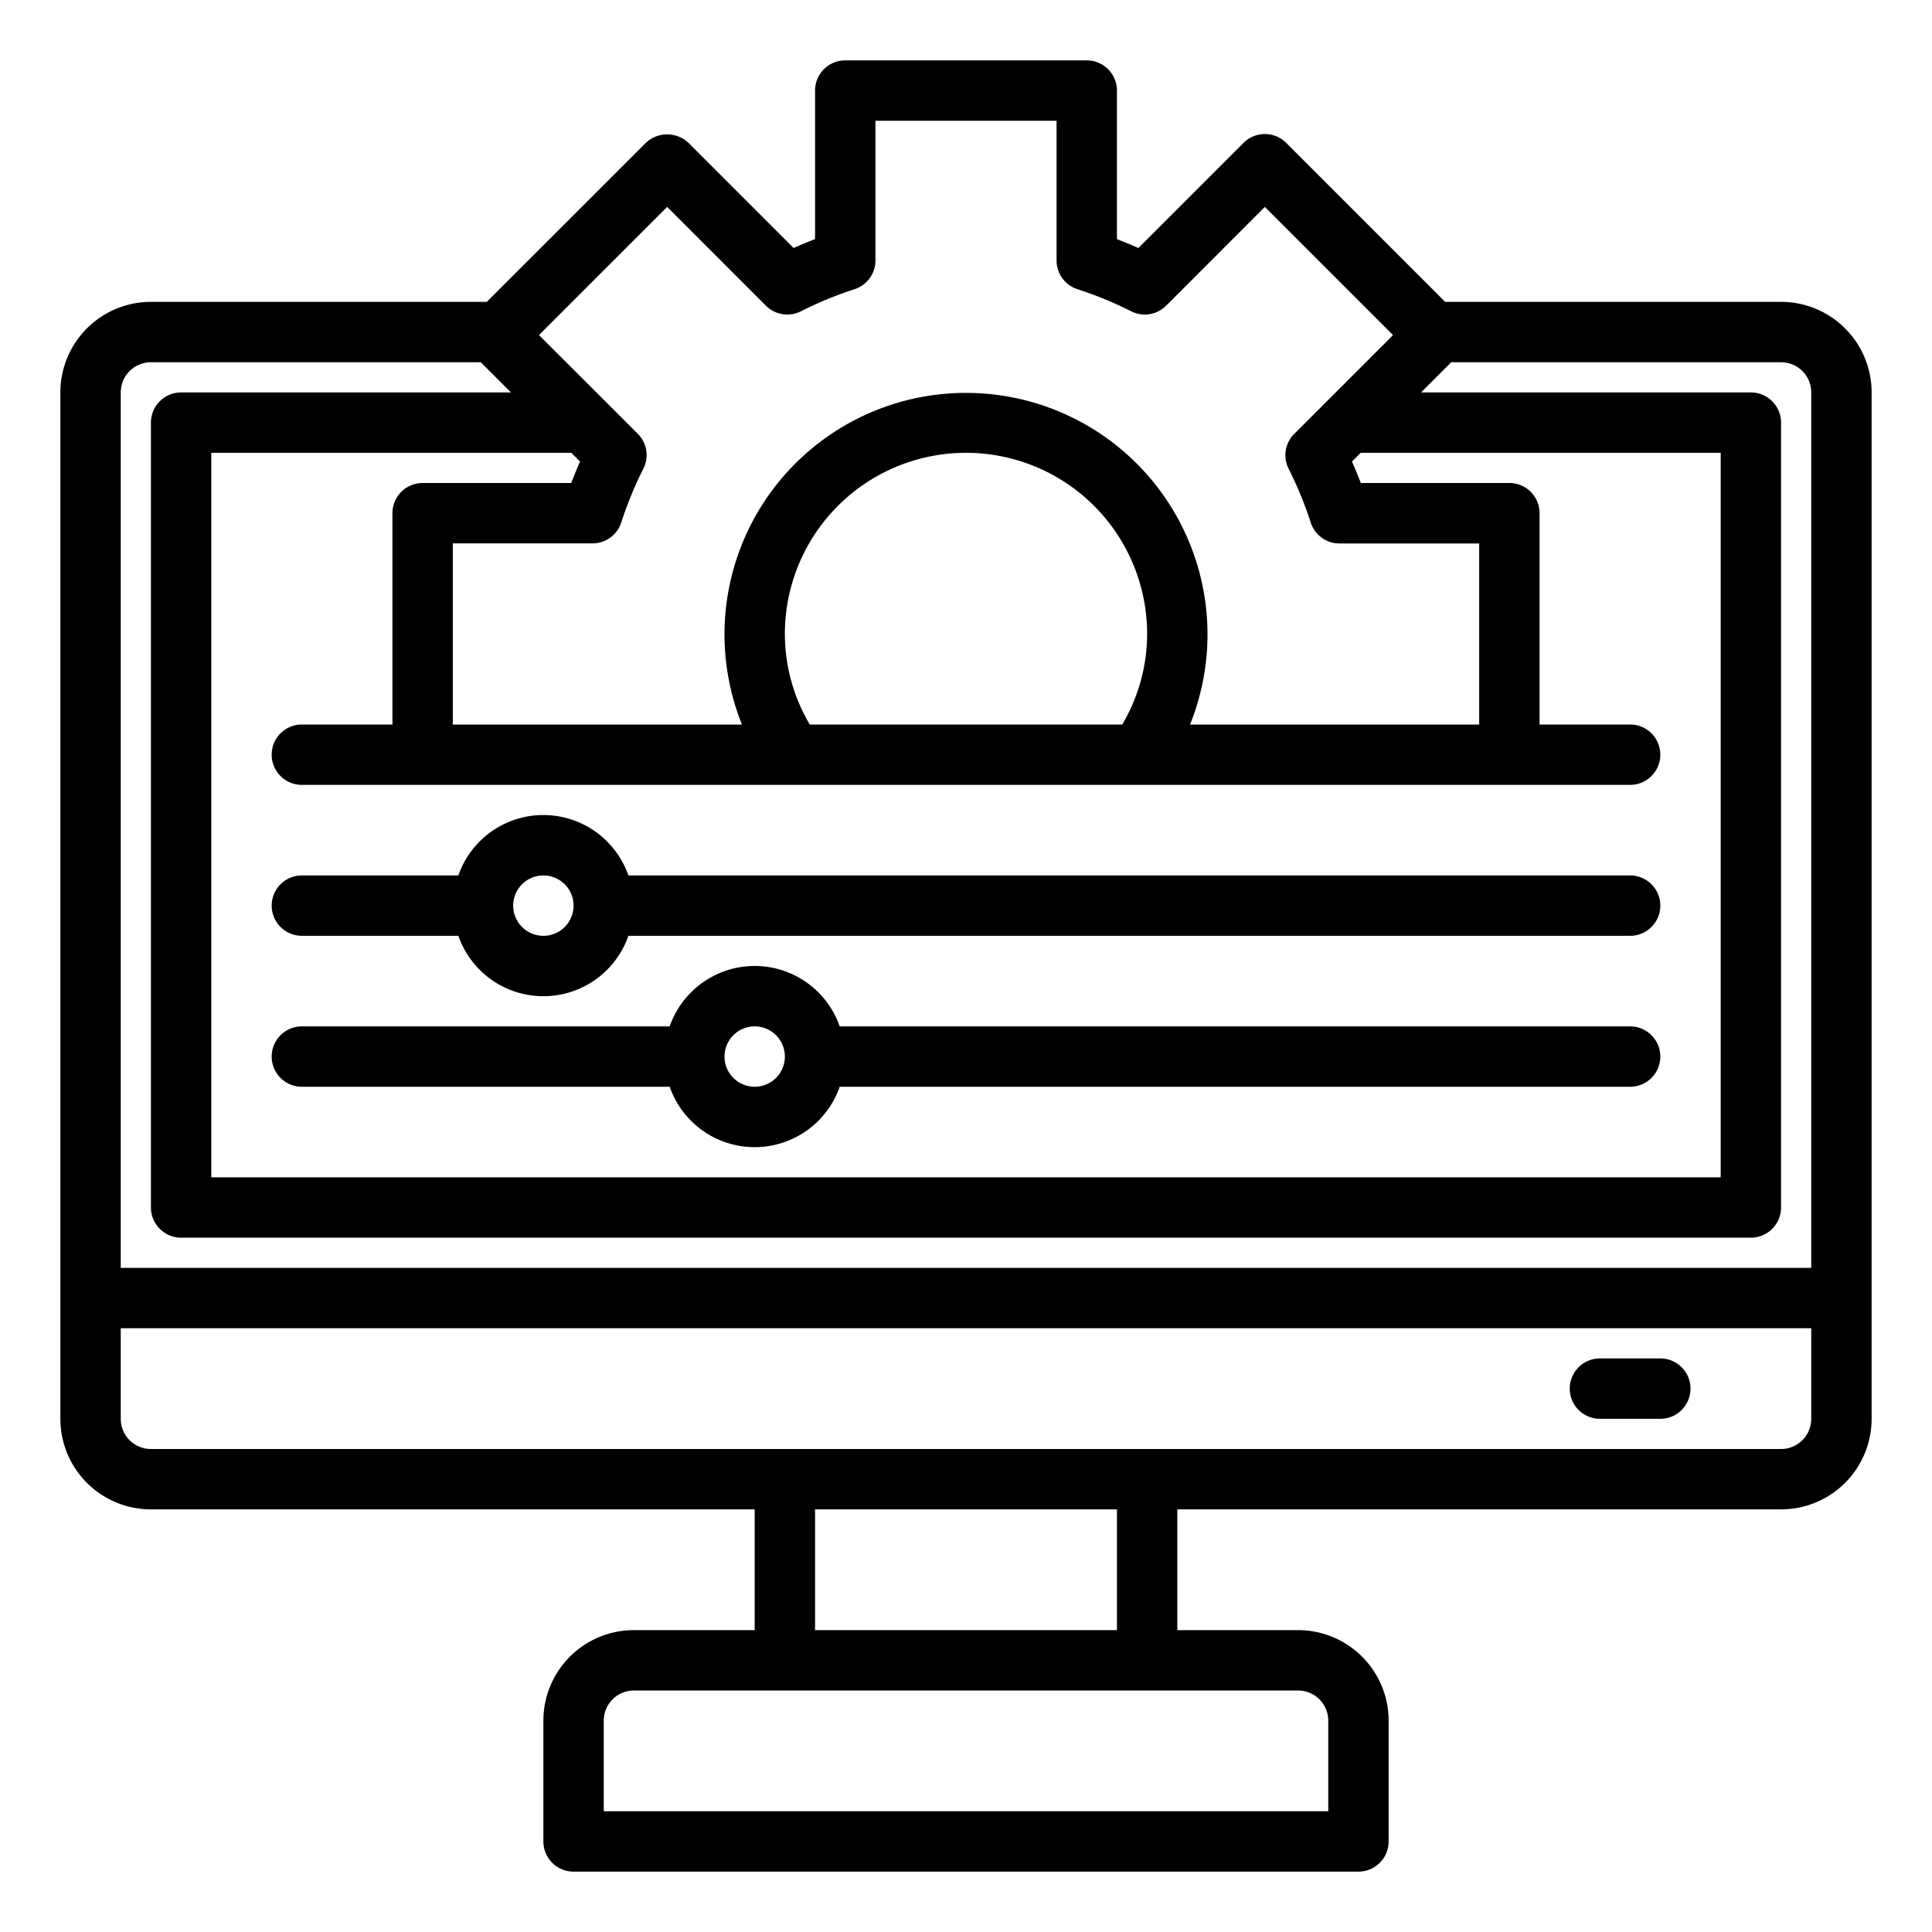 <?xml version="1.0"?>
<svg xmlns="http://www.w3.org/2000/svg" viewBox="0 0 64 64" width="512" height="512"><g id="Config"><path d="M59,10H47.874L42.607,4.733a1,1,0,0,0-1.414,0L37.711,8.215c-.239-.107-.476-.2-.711-.294V3a1,1,0,0,0-1-1H28a1,1,0,0,0-1,1V7.921c-.235.09-.472.187-.711.294L22.807,4.733a1.029,1.029,0,0,0-1.414,0L16.126,10H5a3,3,0,0,0-3,3V47a3,3,0,0,0,3,3H25v4H21a3,3,0,0,0-3,3v4a1,1,0,0,0,1,1H45a1,1,0,0,0,1-1V57a3,3,0,0,0-3-3H39V50H59a3,3,0,0,0,3-3V13A3,3,0,0,0,59,10ZM22.1,6.854l3.273,3.273a1,1,0,0,0,1.154.187A12.323,12.323,0,0,1,28.3,9.583,1,1,0,0,0,29,8.63V4h6V8.63a1,1,0,0,0,.7.953,12.323,12.323,0,0,1,1.776.731,1,1,0,0,0,1.154-.187L41.9,6.854,46.146,11.1l-2.193,2.193h0l-1.08,1.08a1,1,0,0,0-.187,1.154,12.328,12.328,0,0,1,.731,1.776,1,1,0,0,0,.953.7H49v6H39.421a8,8,0,1,0-14.842,0H15V18h4.63a1,1,0,0,0,.953-.7,12.328,12.328,0,0,1,.731-1.776,1,1,0,0,0-.187-1.154l-1.08-1.08h0L17.854,11.1ZM19.215,15.29c-.107.239-.2.475-.294.71H14a1,1,0,0,0-1,1v7H10a1,1,0,0,0,0,2H54a1,1,0,0,0,0-2H51V17a1,1,0,0,0-1-1H45.079c-.09-.235-.187-.471-.294-.71l.29-.29H57V39H7V15H18.925ZM26,21a6,6,0,0,1,12,0,5.9,5.9,0,0,1-.824,3H26.824A5.9,5.9,0,0,1,26,21ZM5,12H15.926l1,1H6a1,1,0,0,0-1,1V40a1,1,0,0,0,1,1H58a1,1,0,0,0,1-1V14a1,1,0,0,0-1-1H47.074l1-1H59a1,1,0,0,1,1,1V42H4V13A1,1,0,0,1,5,12ZM43,56a1,1,0,0,1,1,1v3H20V57a1,1,0,0,1,1-1Zm-6-2H27V50H37Zm22-6H5a1,1,0,0,1-1-1V44H60v3A1,1,0,0,1,59,48Z"/><path d="M55,45H53a1,1,0,0,0,0,2h2a1,1,0,0,0,0-2Z"/><path d="M10,31h5.184a2.982,2.982,0,0,0,5.632,0H54a1,1,0,0,0,0-2H20.816a2.982,2.982,0,0,0-5.632,0H10a1,1,0,0,0,0,2Zm8-2a1,1,0,1,1-1,1A1,1,0,0,1,18,29Z"/><path d="M10,36H22.184a2.982,2.982,0,0,0,5.632,0H54a1,1,0,0,0,0-2H27.816a2.982,2.982,0,0,0-5.632,0H10a1,1,0,0,0,0,2Zm15-2a1,1,0,1,1-1,1A1,1,0,0,1,25,34Z"/></g></svg>
